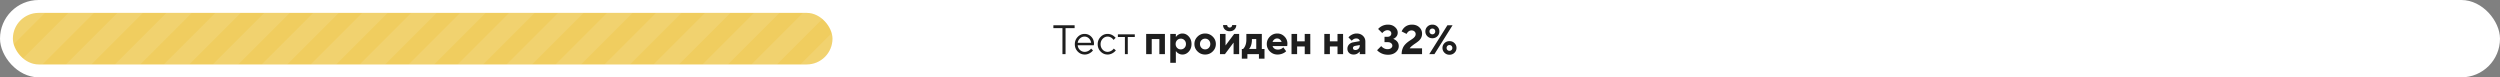 <svg width="970" height="30" fill="none" xmlns="http://www.w3.org/2000/svg"><rect width="100%" height="100%" fill="#808080" stroke="none"/><rect width="970" height="30" rx="15" fill="#fff"/><g clip-path="url(#a)"><rect x="5" y="5" width="318" height="20" rx="10" fill="#F0CD5F"/><path d="M100.5-83-95 112.5M119.5-83-76 112.5M138.5-83-57 112.5M157.5-83-38 112.5M176.5-83-19 112.5M195.5-83 0 112.5M214.5-83 19 112.5M233.5-83 38 112.5M252.5-83 57 112.5M271.5-83 76 112.5M290.5-83 95 112.5M309.5-83 114 112.5M328.5-83 133 112.5M347.5-83 152 112.5M366.5-83 171 112.5M385.5-83 190 112.5M404.5-83 209 112.5M423.5-83 228 112.5M442.5-83 247 112.5M461.5-83 266 112.5M480.5-83 285 112.5M499.5-83 304 112.5M518.5-83 323 112.5M537.5-83 342 112.5M556.5-83 361 112.5M575.5-83 380 112.5M594.5-83 399 112.5M613.5-83 418 112.5M632.5-83 437 112.5M651.5-83 456 112.5M670.5-83 475 112.5M689.5-83 494 112.5M708.5-83 513 112.5M727.5-83 532 112.5M746.5-83 551 112.5M765.5-83 570 112.5M784.5-83 589 112.5M803.5-83 608 112.5M822.5-83 627 112.5M841.5-83 646 112.5M860.5-83 665 112.5M879.5-83 684 112.5M898.5-83 703 112.5M917.5-83 722 112.5M936.5-83 741 112.5M955.5-83 760 112.5M974.5-83 779 112.5M993.5-83 798 112.5M1012.5-83 817 112.5M1031.5-83 836 112.5M1050.5-83 855 112.5M1069.5-83 874 112.5" stroke="#fff" stroke-opacity=".1" stroke-width="7"/></g><path d="M412.231 21V10.92h-3.52V9.8h8.24v1.12h-3.52V21h-1.2Zm11.122-2.16.72.72a3.902 3.902 0 0 1-.816.8c-.747.533-1.542.8-2.384.8-1.056 0-1.963-.39-2.72-1.168-.747-.779-1.12-1.723-1.12-2.832 0-1.11.373-2.053 1.12-2.832.746-.779 1.626-1.168 2.64-1.168 1.056 0 1.93.363 2.624 1.088.704.725 1.056 1.643 1.056 2.752 0 .053-.016.192-.048.416l-.033.16-6.239-.016c.042.693.325 1.296.848 1.808a2.645 2.645 0 0 0 1.872.752c.65 0 1.264-.213 1.84-.64a3.64 3.64 0 0 0 .64-.64Zm-5.2-2.24h5.2c-.086-.693-.368-1.264-.848-1.712a2.36 2.36 0 0 0-1.712-.688c-.672 0-1.259.235-1.76.704a2.74 2.74 0 0 0-.88 1.696Zm13.995 2.24.8.72a4.782 4.782 0 0 1-.848.8c-.747.533-1.531.8-2.352.8-1.056 0-1.963-.39-2.72-1.168-.747-.779-1.12-1.723-1.12-2.832 0-1.11.373-2.053 1.12-2.832.757-.779 1.664-1.168 2.72-1.168.832 0 1.6.256 2.304.768.288.213.56.464.816.752l-.8.8a3.744 3.744 0 0 0-.592-.64 2.629 2.629 0 0 0-1.728-.64c-.736 0-1.376.288-1.92.864-.534.565-.8 1.264-.8 2.096 0 .832.266 1.536.8 2.112.544.565 1.184.848 1.92.848.608 0 1.2-.213 1.776-.64.245-.203.453-.416.624-.64Zm4.314 2.16v-6.64h-2.72v-1.04h6.56v1.04h-2.72V21h-1.12Zm8.25 0v-7.84h7.28V21h-2.16v-5.84h-2.96V21h-2.16Zm9.359 3.36v-11.2h2.16v1.12h.08c.15-.224.352-.437.608-.64.576-.427 1.2-.64 1.872-.64.95 0 1.771.39 2.464 1.168.704.779 1.056 1.75 1.056 2.912 0 1.173-.352 2.15-1.056 2.928-.693.768-1.514 1.152-2.464 1.152-.672 0-1.296-.213-1.872-.64a2.849 2.849 0 0 1-.608-.64h-.08v4.48h-2.16Zm2.656-5.792c.384.395.859.592 1.424.592.566 0 1.04-.197 1.424-.592.384-.395.576-.89.576-1.488 0-.597-.192-1.093-.576-1.488a1.907 1.907 0 0 0-1.424-.592c-.565 0-1.04.197-1.424.592-.384.395-.576.89-.576 1.488 0 .597.192 1.093.576 1.488Zm9.444 0c.384.395.859.592 1.424.592s1.04-.197 1.424-.592c.384-.395.576-.89.576-1.488 0-.597-.192-1.093-.576-1.488a1.908 1.908 0 0 0-1.424-.592c-.565 0-1.04.197-1.424.592-.384.395-.576.89-.576 1.488 0 .597.192 1.093.576 1.488Zm-1.52 1.392c-.811-.8-1.216-1.76-1.216-2.88 0-1.12.405-2.08 1.216-2.88.811-.8 1.792-1.2 2.944-1.2s2.133.4 2.944 1.2c.811.8 1.216 1.76 1.216 2.88 0 1.12-.405 2.08-1.216 2.88-.811.8-1.792 1.2-2.944 1.2s-2.133-.4-2.944-1.2Zm9.902-10.24h1.6c0 .277.09.507.271.688a.935.935 0 0 0 .689.272c.277 0 .506-.09.688-.272a.934.934 0 0 0 .272-.688h1.6c0 .693-.24 1.27-.72 1.728-.47.448-1.083.672-1.84.672-.758 0-1.376-.224-1.856-.672-.47-.459-.704-1.035-.704-1.728Zm-1.2 11.28v-7.84h2.16v4.48l3.36-4.48h1.92V21h-2.16v-4.48l-3.36 4.48h-1.92Zm8.475 1.76V19h.48c.213-.192.427-.47.64-.832.427-.768.64-1.69.64-2.768v-2.24h6V19h1.04v3.76h-2.16V21h-4.48v1.76h-2.16Zm2.8-3.76h2.8v-3.84h-1.68v.24c0 1.056-.187 1.979-.56 2.768-.203.384-.389.661-.56.832Zm13.285-.64 1.12 1.52a4.131 4.131 0 0 1-.864.64c-.768.427-1.6.64-2.496.64-1.152 0-2.133-.4-2.944-1.2-.811-.8-1.216-1.76-1.216-2.88 0-1.12.4-2.08 1.2-2.88.8-.8 1.76-1.2 2.88-1.2 1.077 0 2 .384 2.768 1.152.768.768 1.152 1.69 1.152 2.768 0 .107-.016.336-.048.688l-.032.272h-5.68c.128.395.363.72.704.976.352.256.811.384 1.376.384.597 0 1.115-.144 1.552-.432a2.5 2.5 0 0 0 .528-.448Zm-4.16-2.08h3.52a2.075 2.075 0 0 0-.656-.96 1.634 1.634 0 0 0-1.104-.4c-.427 0-.795.133-1.104.4a2.075 2.075 0 0 0-.656.96Zm7.365 4.72v-7.84h2.16v2.88h2.96v-2.88h2.16V21h-2.16v-2.96h-2.96V21h-2.16Zm12.719 0v-7.84h2.16v2.88h2.96v-2.88h2.16V21h-2.16v-2.96h-2.96V21h-2.16Zm13.759 0v-.96h-.08a2.87 2.87 0 0 1-.592.56c-.469.373-1.045.56-1.728.56-.714 0-1.296-.208-1.744-.624-.437-.427-.656-.965-.656-1.616 0-.64.203-1.184.608-1.632.416-.459.987-.752 1.712-.88l2.48-.448a1.122 1.122 0 0 0-.416-.736c-.234-.203-.549-.304-.944-.304-.49 0-.922.15-1.296.448a2.306 2.306 0 0 0-.464.432l-1.28-1.28c.235-.288.507-.539.816-.752.747-.512 1.542-.768 2.384-.768.982 0 1.787.299 2.416.896.63.597.944 1.339.944 2.224V21h-2.16Zm0-3.36v-.16l-1.76.32c-.586.117-.88.384-.88.8 0 .533.32.8.96.8.48 0 .88-.165 1.2-.496.32-.33.48-.752.48-1.264Zm6.72 1.84 1.6-1.6c.192.224.411.427.656.608.566.395 1.147.592 1.744.592.608 0 1.078-.128 1.408-.384.342-.267.512-.592.512-.976s-.16-.704-.48-.96c-.309-.267-.736-.4-1.28-.4h-1.28v-2.08h1.12c.47 0 .838-.117 1.104-.352.278-.245.416-.555.416-.928s-.138-.677-.416-.912c-.266-.245-.634-.368-1.104-.368-.469 0-.954.187-1.456.56a3.865 3.865 0 0 0-.544.56l-1.6-1.6c.299-.33.619-.608.96-.832.843-.565 1.803-.848 2.88-.848 1.088 0 1.984.315 2.688.944.715.619 1.072 1.344 1.072 2.176 0 .757-.293 1.387-.88 1.888a3.549 3.549 0 0 1-.88.512c.406.15.763.347 1.072.592.726.555 1.088 1.29 1.088 2.208 0 .907-.384 1.696-1.152 2.368-.768.661-1.77.992-3.008.992-1.194 0-2.25-.293-3.168-.88a4.88 4.88 0 0 1-1.072-.88Zm12.643-.72h4.8V21h-7.92c0-.715.102-1.365.304-1.952.203-.587.459-1.072.768-1.456.32-.395.672-.752 1.056-1.072.395-.32.784-.603 1.168-.848.395-.256.747-.496 1.056-.72.32-.235.582-.496.784-.784a1.58 1.58 0 0 0 .304-.928 1.31 1.31 0 0 0-.448-1.024c-.298-.277-.682-.416-1.152-.416-.565 0-1.056.23-1.472.688a2.646 2.646 0 0 0-.448.672l-1.92-.96c.214-.501.491-.939.832-1.312.822-.885 1.878-1.328 3.168-1.328 1.174 0 2.118.336 2.832 1.008.726.661 1.088 1.499 1.088 2.512a3.49 3.49 0 0 1-.368 1.616c-.245.47-.565.87-.96 1.2-.394.33-.8.635-1.216.912a21.41 21.41 0 0 0-1.28.928c-.426.33-.752.672-.976 1.024Zm7.603 2.24 7.04-11.2h2.001L556.562 21h-2Zm7.04-1.6c.214.213.481.32.801.32.32 0 .586-.107.8-.32.213-.213.32-.48.32-.8 0-.32-.107-.587-.32-.8a1.087 1.087 0 0 0-.8-.32 1.089 1.089 0 0 0-1.12 1.12c0 .32.106.587.319.8Zm-1.135 1.072a2.52 2.52 0 0 1-.784-1.872c0-.736.261-1.36.784-1.872.522-.512 1.168-.768 1.936-.768s1.413.256 1.936.768c.522.512.784 1.136.784 1.872 0 .736-.262 1.36-.784 1.872-.523.512-1.168.768-1.936.768s-1.414-.256-1.936-.768Zm-5.504-9.072c-.214.213-.32.48-.32.8 0 .32.106.587.32.8.213.213.48.32.8.32.32 0 .586-.107.799-.32.214-.213.321-.48.321-.8 0-.32-.107-.587-.321-.8a1.083 1.083 0 0 0-.799-.32c-.32 0-.587.107-.8.32Zm-1.136 2.672a2.52 2.52 0 0 1-.784-1.872c0-.736.261-1.36.784-1.872.522-.512 1.168-.768 1.936-.768s1.413.256 1.936.768c.522.512.784 1.136.784 1.872 0 .736-.262 1.36-.784 1.872-.523.512-1.168.768-1.936.768s-1.414-.256-1.936-.768Z" fill="#1E1E1E"/><defs><clipPath id="a"><rect x="5" y="5" width="318" height="20" rx="10" fill="#fff"/></clipPath></defs></svg>